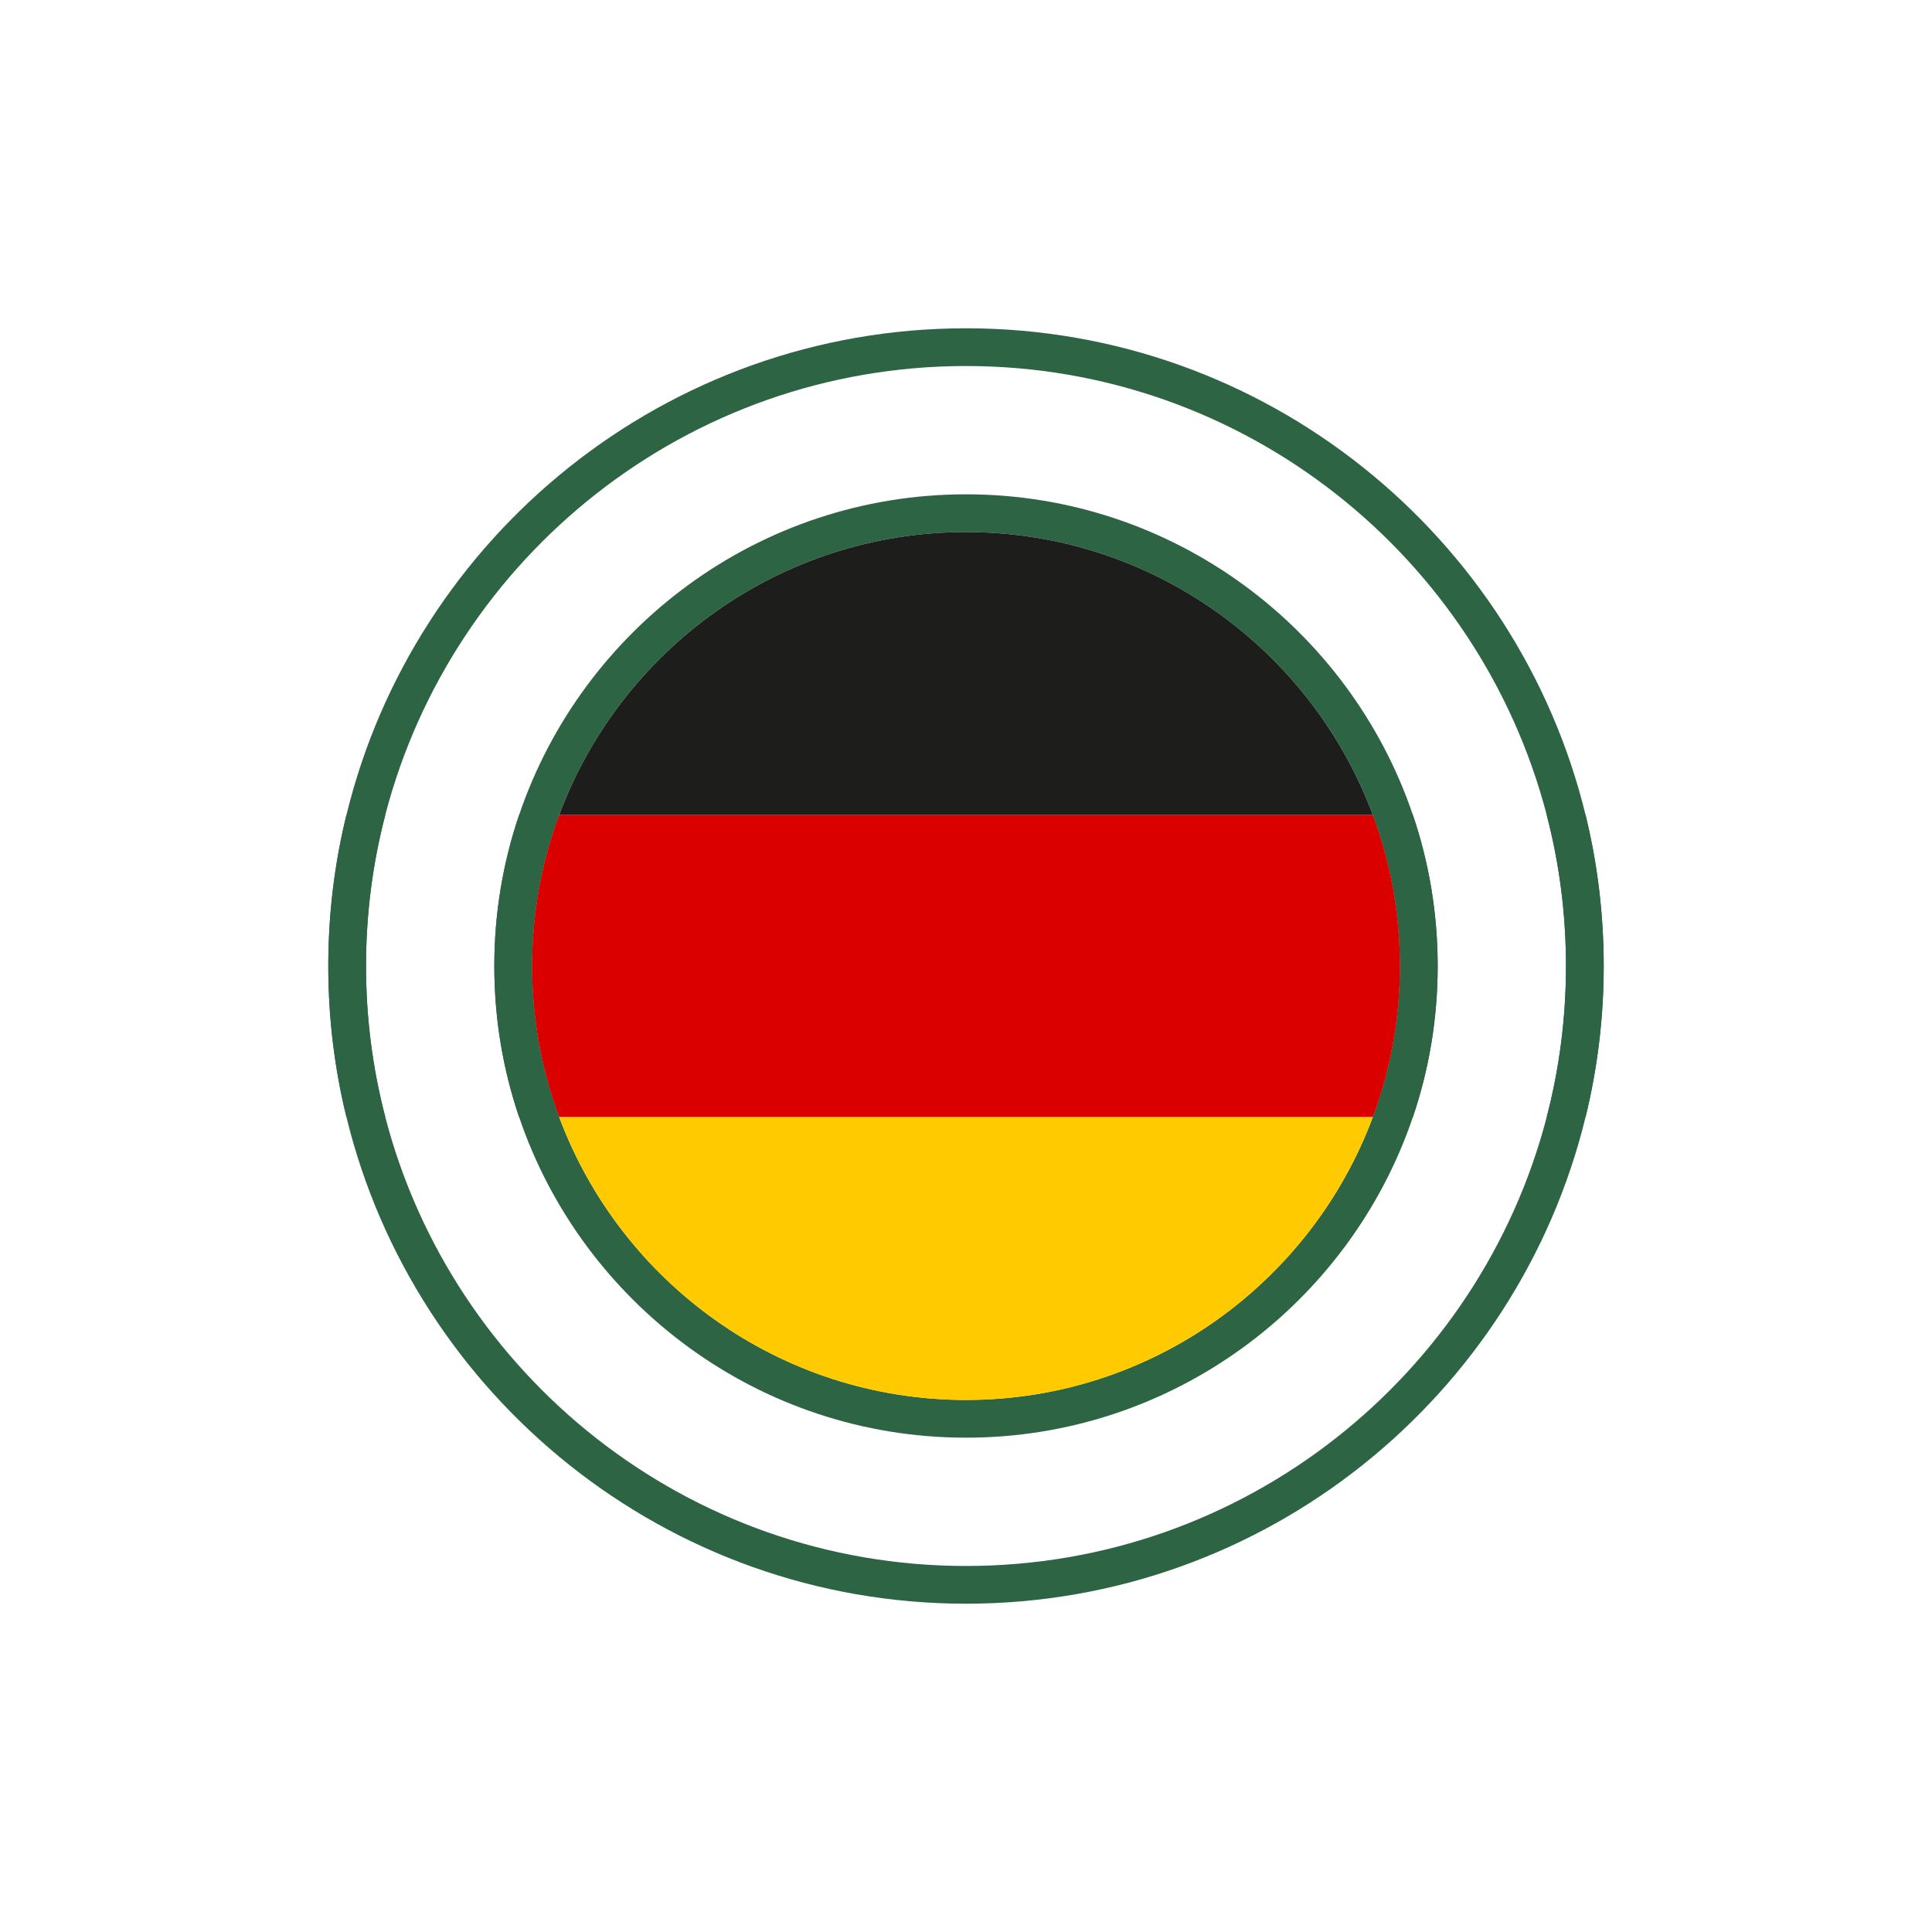 <?xml version="1.0" encoding="UTF-8"?>
<svg id="Ebene_2" data-name="Ebene 2" xmlns="http://www.w3.org/2000/svg" viewBox="0 0 256 256">
  <defs>
    <style>
      .cls-1 {
        fill: #ffcb00;
      }

      .cls-2 {
        fill: #1d1d1b;
      }

      .cls-3 {
        fill: #da0000;
      }

      .cls-4 {
        fill: #2d6544;
      }
    </style>
  </defs>
  <path class="cls-4" d="M187.22,108c-8.36-24.68-31.75-42.5-59.22-42.5s-50.86,17.82-59.22,42.5c-2.13,6.28-3.28,13.01-3.28,20s1.15,13.72,3.28,20c8.36,24.68,31.75,42.5,59.22,42.5s50.86-17.82,59.22-42.5c2.13-6.28,3.28-13.01,3.28-20s-1.15-13.72-3.28-20ZM128,185.5c-24.68,0-45.77-15.62-53.91-37.5-2.32-6.23-3.59-12.97-3.59-20s1.27-13.77,3.59-20c8.14-21.88,29.23-37.5,53.91-37.5s45.77,15.62,53.91,37.5c2.32,6.23,3.59,12.97,3.59,20s-1.27,13.77-3.59,20c-8.14,21.88-29.23,37.5-53.91,37.5Z"/>
  <path class="cls-4" d="M210.1,108c-9-36.97-42.4-64.5-82.1-64.5s-73.1,27.53-82.1,64.5c-1.57,6.41-2.4,13.11-2.4,20s.83,13.59,2.4,20c9,36.97,42.4,64.5,82.1,64.5s73.1-27.53,82.1-64.5c1.57-6.41,2.4-13.11,2.4-20s-.83-13.59-2.4-20ZM128,207.5c-36.94,0-68.06-25.31-76.95-59.5-1.67-6.39-2.55-13.1-2.55-20s.88-13.61,2.55-20c8.89-34.19,40.01-59.5,76.95-59.5s68.06,25.31,76.95,59.5c1.67,6.39,2.55,13.1,2.55,20s-.88,13.61-2.55,20c-8.89,34.19-40.01,59.5-76.95,59.5Z"/>
  <path class="cls-4" d="M48.5,128c0,6.9.88,13.61,2.55,20h-5.15c-1.57-6.41-2.4-13.11-2.4-20s.83-13.59,2.4-20h5.15c-1.67,6.39-2.55,13.1-2.55,20Z"/>
  <path class="cls-4" d="M70.5,128c0,7.03,1.27,13.77,3.59,20h-5.31c-2.13-6.28-3.28-13.01-3.28-20s1.15-13.72,3.28-20h5.31c-2.32,6.23-3.59,12.97-3.59,20Z"/>
  <path class="cls-4" d="M187.22,108c2.13,6.28,3.28,13.01,3.28,20s-1.15,13.72-3.28,20h-5.31c2.32-6.23,3.59-12.97,3.59-20s-1.27-13.77-3.59-20h5.31Z"/>
  <path class="cls-4" d="M212.5,128c0,6.89-.83,13.59-2.4,20h-5.15c1.67-6.39,2.55-13.1,2.55-20s-.88-13.61-2.55-20h5.15c1.57,6.41,2.4,13.11,2.4,20Z"/>
  <path class="cls-1" d="M181.91,148c-8.14,21.88-29.23,37.5-53.91,37.5s-45.77-15.62-53.91-37.5h107.82Z"/>
  <path class="cls-2" d="M181.91,108h-107.82c8.14-21.88,29.23-37.5,53.91-37.5s45.77,15.62,53.91,37.5Z"/>
  <path class="cls-3" d="M185.5,128c0,7.03-1.27,13.77-3.59,20h-107.82c-2.32-6.23-3.59-12.97-3.59-20s1.27-13.77,3.59-20h107.82c2.32,6.23,3.59,12.97,3.59,20Z"/>
</svg>